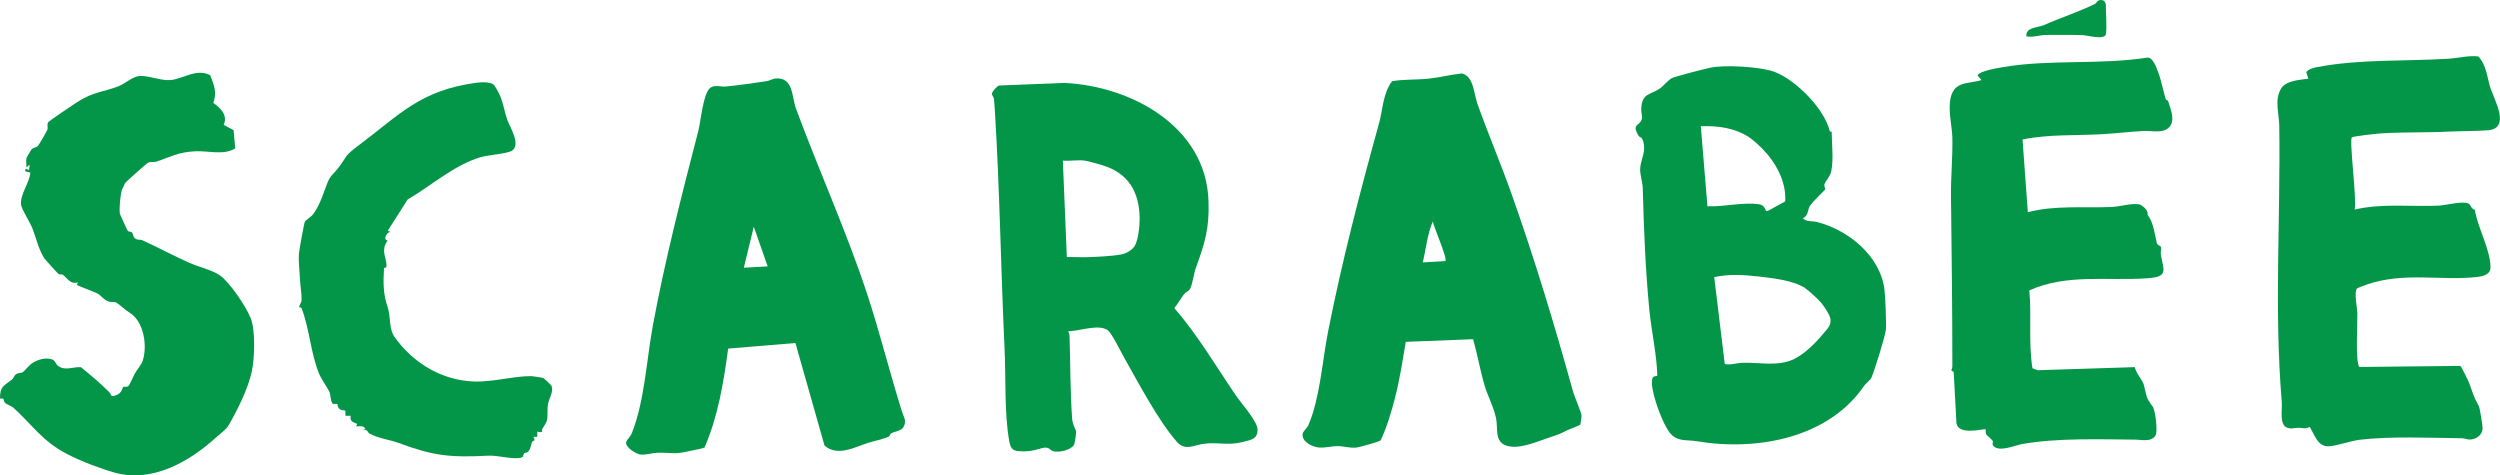 <?xml version="1.0" encoding="UTF-8"?>
<svg id="Calque_2" data-name="Calque 2" xmlns="http://www.w3.org/2000/svg" viewBox="0 0 453.12 86.14">
  <defs>
    <style>
      .cls-1 {
        fill: #049648;
      }
    </style>
  </defs>
  <g id="Calque_1-2" data-name="Calque 1">
    <path class="cls-1" d="M161.14,79.12c-1.14.51-2.75.81-3.77,1.14-2.51.81-5.61,2.55-7.93.49l-5.27-18.58-12.19,1.01c-.82,6.1-1.83,12.28-4.29,17.94-.86.31-1.78.41-2.67.62-2.83.67-3.03.3-5.67.31-.88,0-2.13.39-3.13.35-.85-.03-2.99-1.33-2.72-2.33.07-.26.8-.99,1.04-1.61,2.29-5.78,2.66-13.33,3.79-19.45,2.22-11.99,5.22-23.61,8.26-35.37.42-1.62.86-6.81,2.16-7.73.85-.6,1.88-.14,2.82-.23,2.45-.24,4.98-.61,7.42-.98.59-.09.94-.43,1.69-.48,3.16-.17,2.79,3.31,3.61,5.52,4.11,11.1,9.11,22.15,12.84,33.42,2.3,6.97,4.14,14.4,6.35,21.45.3.96.94,1.66.23,2.87-.35.59-1.59.74-2.11,1.01-.28.15-.36.55-.47.6ZM139.14,48.28l-2.52-7.19-1.8,7.43,4.32-.24Z"/>
    <path class="cls-1" d="M38.08,13.59c.69,1.84,1.31,3.08.58,5.07,1.26.86,2.7,2.25,1.88,3.97l1.8.96.3,3.31c-2.22,1.31-4.83.39-7.27.52-3.22.17-4.36,1-7.01,1.87-.45.15-.96-.02-1.49.19-.26.1-4.05,3.46-4.2,3.72-.04.06-.59,1.23-.61,1.3-.23.86-.49,3.35-.33,4.23.03.17,1.31,2.95,1.42,3.09.18.24.61.15.77.3.19.17.15.84.65,1.15.46.29.89.12,1.16.24,2.76,1.25,5.69,2.83,8.61,4.14,1.57.7,4.01,1.25,5.46,2.22,1.82,1.21,4.83,5.76,5.64,7.79.89,2.22.72,7.32.19,9.72-.71,3.18-2.56,6.87-4.2,9.72-.43.75-1.43,1.43-2.19,2.12-4.79,4.37-11.57,8.36-18.43,6.45-2.6-.72-6.1-2.06-8.62-3.36-4.55-2.35-6.22-5.21-9.82-8.46-.3-.27-1.1-.5-1.49-.86-.31-.29.07-.95-.88-.73-.01-2.3.69-2.28,2.16-3.46.31-.25.43-.75.72-.95.4-.28.92-.21,1.24-.38.26-.14,1.19-1.33,1.75-1.67,1.03-.64,2.32-1.04,3.54-.67.57.17.69.85,1.07,1.15,1.31,1.03,2.74.15,4.2.28,1.73,1.41,3.54,2.92,5.11,4.5.51.52.11.99,1.27.57,1.08-.4,1.1-1.34,1.27-1.48.18-.16.66.11.95-.19s.93-1.86,1.2-2.33c.35-.61,1.18-1.6,1.39-2.26.88-2.71.19-7.1-2.33-8.66-1-.62-1.67-1.39-2.5-1.88-.26-.15-.88-.02-1.37-.19-.96-.35-1.32-1.05-1.95-1.41-.56-.32-3.68-1.44-3.79-1.61l.21-.44c-1.43.4-1.88-.72-2.72-1.36-.18-.14-.6-.01-.81-.16-.16-.11-2.47-2.66-2.57-2.82-1.1-1.74-1.47-3.67-2.18-5.49-.39-.99-1.93-3.4-2.04-4.22-.24-1.87,1.54-3.97,1.67-5.84l-.95-.25.12-.47.6.24.12-.96-.6.48c.04-.55-.12-1.23.04-1.75.03-.09.83-1.43.89-1.5.31-.33.81-.33,1.11-.58.25-.22,1.76-2.87,1.79-3.05.08-.4-.09-.8.07-1.21.12-.3,4.59-3.26,5.28-3.71,3.09-1.99,4.58-1.74,7.61-2.94,1.04-.41,2.35-1.59,3.49-1.78,1.6-.26,3.89.82,5.73.71,2.31-.14,4.72-2.19,7.27-.91Z"/>
    <path class="cls-1" d="M89.41,15.28c.34.27,1.08,1.72,1.28,2.2.55,1.33.82,3.04,1.26,4.25s2.63,4.68.72,5.65c-.99.5-4.27.72-5.6,1.12-4.83,1.46-8.9,5.16-13.2,7.67l-3.58,5.64.47.24c-.75.06-1.38,1.42-.48,1.56-.27.27-.55.88-.61,1.24-.24,1.38.52,2.43.36,3.53-.03.18-.42.11-.43.26-.16,2.66-.14,4.7.66,7.02.59,1.72.19,3.91,1.25,5.41,3.24,4.6,8.4,7.82,14.23,8.07,3.53.15,7.26-.98,10.56-.97.18,0,2.08.29,2.18.33.09.04,1.43,1.31,1.47,1.4.44,1.06-.4,2.26-.61,3.24-.16.73-.06,1.87-.14,2.7-.08.78-.58,1.32-.93,1.92-.13.22.36.81-.88.47l-.02.95h-.7c.55.89-.11.63-.22.91-.23.53-.25,1.21-.65,1.69-.32.38-.63.23-.75.35-.44.46.23.91-1.62.92-1.58,0-3.31-.53-5.02-.45-6.83.34-9.83.05-16.21-2.33-1.53-.57-3.62-.79-5.26-1.7-.31-.17-.29-.95-1.45-.58l.72-.24c-.22-.67-1.08-.46-1.68-.48l.21-.44c-.81-.35-1.38-.45-1.17-1.47h-.96s-.02-.93-.02-.93c-.9-.1-1.35-.24-1.43-1.22h-.83c-.47-.49-.37-1.69-.65-2.24-.45-.9-1.4-2.17-1.85-3.24-1.5-3.64-1.72-8.07-3.16-11.84-.07-.19-.47-.19-.46-.29.03-.27.43-.71.45-1.23.04-.97-.25-2.73-.3-3.87-.05-1.37-.28-2.93-.18-4.51.04-.61.94-5.6,1.09-5.86.11-.19,1.09-.78,1.52-1.36,1.32-1.81,1.81-3.79,2.61-5.77.47-1.15,1.11-1.53,1.85-2.48,1.83-2.35.96-2.07,3.61-4.06,7.68-5.75,11.27-10.1,21.61-11.48.71-.1,2.37-.13,2.92.3Z"/>
    <path class="cls-1" d="M331.64,23.79c.01.05.35.02.35.16.02,2.14.37,4.95-.08,7.1-.2.97-1.08,1.78-1.23,2.37-.1.37.2.78.12.93-.12.21-2.29,2.2-2.77,2.99-.4.65-.25,1.83-1.28,2.2.69.74,1.77.48,2.64.71,5.68,1.49,11.3,6.09,12.15,12.06.16,1.1.4,6.61.26,7.54-.24,1.53-1.98,7.08-2.61,8.61-.16.39-1.1,1.14-1.28,1.41-6.44,9.49-19.36,11.94-30.3,10.11-1.97-.33-3.58.15-4.93-1.51s-3.17-6.68-3.28-8.99c-.08-1.77.87-1.08.98-1.45-.12-4-1.07-8-1.45-11.96-.71-7.31-.99-14.74-1.19-22.03-.03-.95-.48-2.38-.47-3.34.04-1.84,1.32-3.35.4-5.49-.15-.35-.53-.35-.67-.58-1.41-2.32.3-1.69.6-3.15.08-.41-.17-1.23-.13-1.83.18-2.8,1.54-2.38,3.36-3.6.61-.41,1.59-1.6,2.19-1.89.71-.34,5.86-1.65,6.98-1.89,2.53-.56,9.16-.19,11.64.76,3.89,1.48,9.08,6.73,10.01,10.78ZM317.06,24.89c-2.66-1.72-5.66-2.12-8.79-2.01l1.2,14.51c2.97.12,6.3-.77,9.25-.38.8.11,1.04.46,1.35,1.17l.31.07,3.19-1.75c.21-3.66-1.76-7.14-4.26-9.66-.56-.56-1.62-1.53-2.26-1.94ZM327.15,52.19c-2.16-1.38-5.82-1.78-8.37-2.07-2.68-.3-5.41-.49-8.08.11l1.91,15.75c1.09.22,2.13-.19,3.2-.22,3.24-.11,6.41.73,9.38-.69,1.83-.88,3.92-2.93,5.14-4.44.78-.97,1.62-1.55,1.43-2.86-.1-.7-1.19-2.31-1.67-2.89-.51-.61-2.32-2.28-2.95-2.68Z"/>
    <path class="cls-1" d="M193.6,60.02c.1.28.24.51.25.83.17,4.93.11,10.21.48,15.1.08,1.01.7,2.07.71,2.19.04.31-.22,2.19-.37,2.47-.52.96-2.77,1.47-3.78,1.17-.55-.16-.77-.88-1.92-.58-1.62.42-2.39.71-4.3.57-1.26-.09-1.54-.67-1.75-1.85-.9-4.9-.6-11.58-.84-16.63-.69-14.45-.87-28.93-1.77-43.36-.04-.63-.09-1.32-.15-1.95-.04-.38-.38-.73-.38-.97,0-.38.92-1.4,1.28-1.51l11.88-.47c12.11.58,25.65,7.89,26.1,21.37.17,5.04-.64,7.58-2.28,12.12-.38,1.04-.63,3.02-1.03,3.77-.28.53-.8.61-1.12,1.03-.61.8-1.11,1.73-1.77,2.51,4.25,4.89,7.53,10.52,11.18,15.87.97,1.43,3.91,4.65,3.91,6.18,0,1.75-1.22,1.84-2.61,2.21-2.71.73-4.42,0-7.1.34-1.87.23-3.39,1.39-4.95-.39-3.32-3.78-6.99-10.74-9.5-15.19-.59-1.05-2.22-4.37-2.95-4.96-1.61-1.27-5.27.17-7.22.14ZM196.6,29.11c-1.21-.17-2.71.12-3.96,0l.72,17.49c1.24-.04,2.49.05,3.73.01,1.66-.05,4.67-.19,6.21-.51.85-.17,1.88-.77,2.34-1.49.68-1.06.94-3.78.92-5.09-.07-4.8-2.1-8.16-6.74-9.57-.66-.2-2.67-.77-3.23-.84Z"/>
    <path class="cls-1" d="M286.39,76.99c-.08.12-2,.82-2.39,1.02-1.33.68-1.56.75-3.14,1.27-2.28.75-5.76,2.36-8.03,1.41-1.96-.82-1.3-3-1.66-4.81-.44-2.16-1.53-4.1-2.09-6-.81-2.74-1.29-5.64-2.08-8.4l-12.21.48c-.57,3.41-1.08,6.79-1.95,10.15-.66,2.58-1.47,5.31-2.6,7.71-.27.24-3.91,1.26-4.45,1.31-1.2.1-2.23-.27-3.37-.27s-2.12.33-3.35.25c-1.14-.07-3.18-1.05-2.97-2.46.08-.52.8-1.03,1.05-1.61,2.08-4.81,2.53-11.69,3.54-16.83,2.53-12.84,5.8-25.36,9.28-37.94.69-2.51.67-5.33,2.34-7.55,2.17-.38,4.46-.23,6.67-.47,2.01-.21,3.99-.74,5.99-.94,2.17.54,2.12,3.58,2.83,5.56,1.95,5.46,4.25,10.86,6.19,16.34,4.21,11.89,7.73,23.54,11.09,35.65.3,1.09,1.48,3.7,1.57,4.42.03.19-.18,1.61-.24,1.7ZM261.97,47.32c.43-.44-2.13-6.23-2.28-7.19-.99,2.35-1.24,4.96-1.8,7.43l4.08-.24Z"/>
    <path class="cls-1" d="M426.79,37.98c5.02-1.17,10.16-.48,15.24-.71,1.3-.06,4.35-.9,5.39-.37.36.18.52,1.02,1.14,1.12.46,3.14,2.81,7.14,2.84,10.43.01,1.28-1.3,1.62-2.43,1.75-6.49.74-13.28-.96-19.98,1.37-.27.09-1.66.61-1.73.67-.67.49-.01,3.67.01,4.55.04,1.67-.39,8.76.35,9.72l18.31-.19c.2.11,1.43,2.65,1.59,3.08.74,1.91.7,2.32,1.77,4.21.17.3.73,3.72.67,4.16-.11.91-.74,1.51-1.6,1.78-.97.31-1.39-.11-2.26-.12-5.78-.07-12.8-.39-18.45.28-1.59.19-4.56,1.24-5.78,1.18-1.9-.1-2.36-2.16-3.24-3.5-.86.42-1.33.14-2.06.14-.79,0-1.43.35-2.26-.13-1.17-.69-.63-3.28-.74-4.54-1.41-16.48-.21-33.37-.46-50.1-.03-2.24-.9-4.54.29-6.64.88-1.54,3.37-1.62,4.98-1.86l-.38-1.2c.5-.58,1.28-.76,2-.9,7.65-1.47,15.84-1.03,23.7-1.51,1.83-.11,3.63-.62,5.47-.43,1.51,1.54,1.61,3.84,2.22,5.74.68,2.1,3.77,7.36-.51,7.66-2.24.16-4.66.12-6.94.23-4.14.21-8.36.07-12.44.33-.75.05-4.84.47-5.22.72-.54.37.95,11.54.49,13.07Z"/>
    <path class="cls-1" d="M392.56,18.02c.02.06.34.08.44.4.47,1.47,1.33,3.55.09,4.71-1.16,1.09-3.08.53-4.56.61-2.56.13-5.12.45-7.67.59-4.77.26-9.57-.01-14.28.95l.96,13.18c4.96-1.3,10.17-.73,15.24-.95,1.45-.06,3.39-.67,4.8-.5.71.08,1.9,1.21,1.66,1.92,1.05,1.27,1.32,3.58,1.66,5.06.12.53.7.51.78.81.06.22-.1,1.01-.02,1.45.55,2.86,1.33,3.91-2.4,4.18-7.14.53-14.59-.88-21.45,2.2.44,4.67-.18,9.49.57,14.12l.95.35,17.6-.56c.18,1.09,1.4,2.3,1.65,3.26.59,2.27.31,2.16,1.61,3.91.43.58.96,4.54.48,5.25-.83,1.22-2.57.72-3.58.72-6.57-.05-14.16-.33-20.57.8-1.33.23-4.22,1.56-5.26.3-.27-.33.02-.65-.05-.8-.19-.39-1.06-1-1.21-1.24-.12-.18-.04-.72-.14-.97-1.49.2-4.94.94-5.26-1.09l-.5-9.29c-.76-.3-.24-.38-.24-.99,0-10.32-.13-20.63-.25-30.91-.04-3.58.35-7.35.24-10.79-.08-2.52-1.62-7.82,1.32-9.24,1.15-.56,2.74-.55,3.97-.95l-.72-.83c.36-.85,3.72-1.36,4.72-1.53,8.36-1.43,17.64-.37,26.12-1.72.95-.02,1.59,1.82,1.9,2.65.61,1.59.89,3.34,1.4,4.96Z"/>
    <path class="cls-1" d="M381.68,6.23c-.3,1.06-3.35.17-4.21.14-2.08-.07-4.6-.04-6.71-.03-1.05,0-2.32.49-3.48.25-.15-1.72,1.97-1.49,3.3-2.09,2.91-1.3,6.21-2.35,9.16-3.81.3-.15.45-1.04,1.65-.54.04.17.28.47.28.56,0,1.19.24,4.67,0,5.51Z"/>
  </g>
</svg>